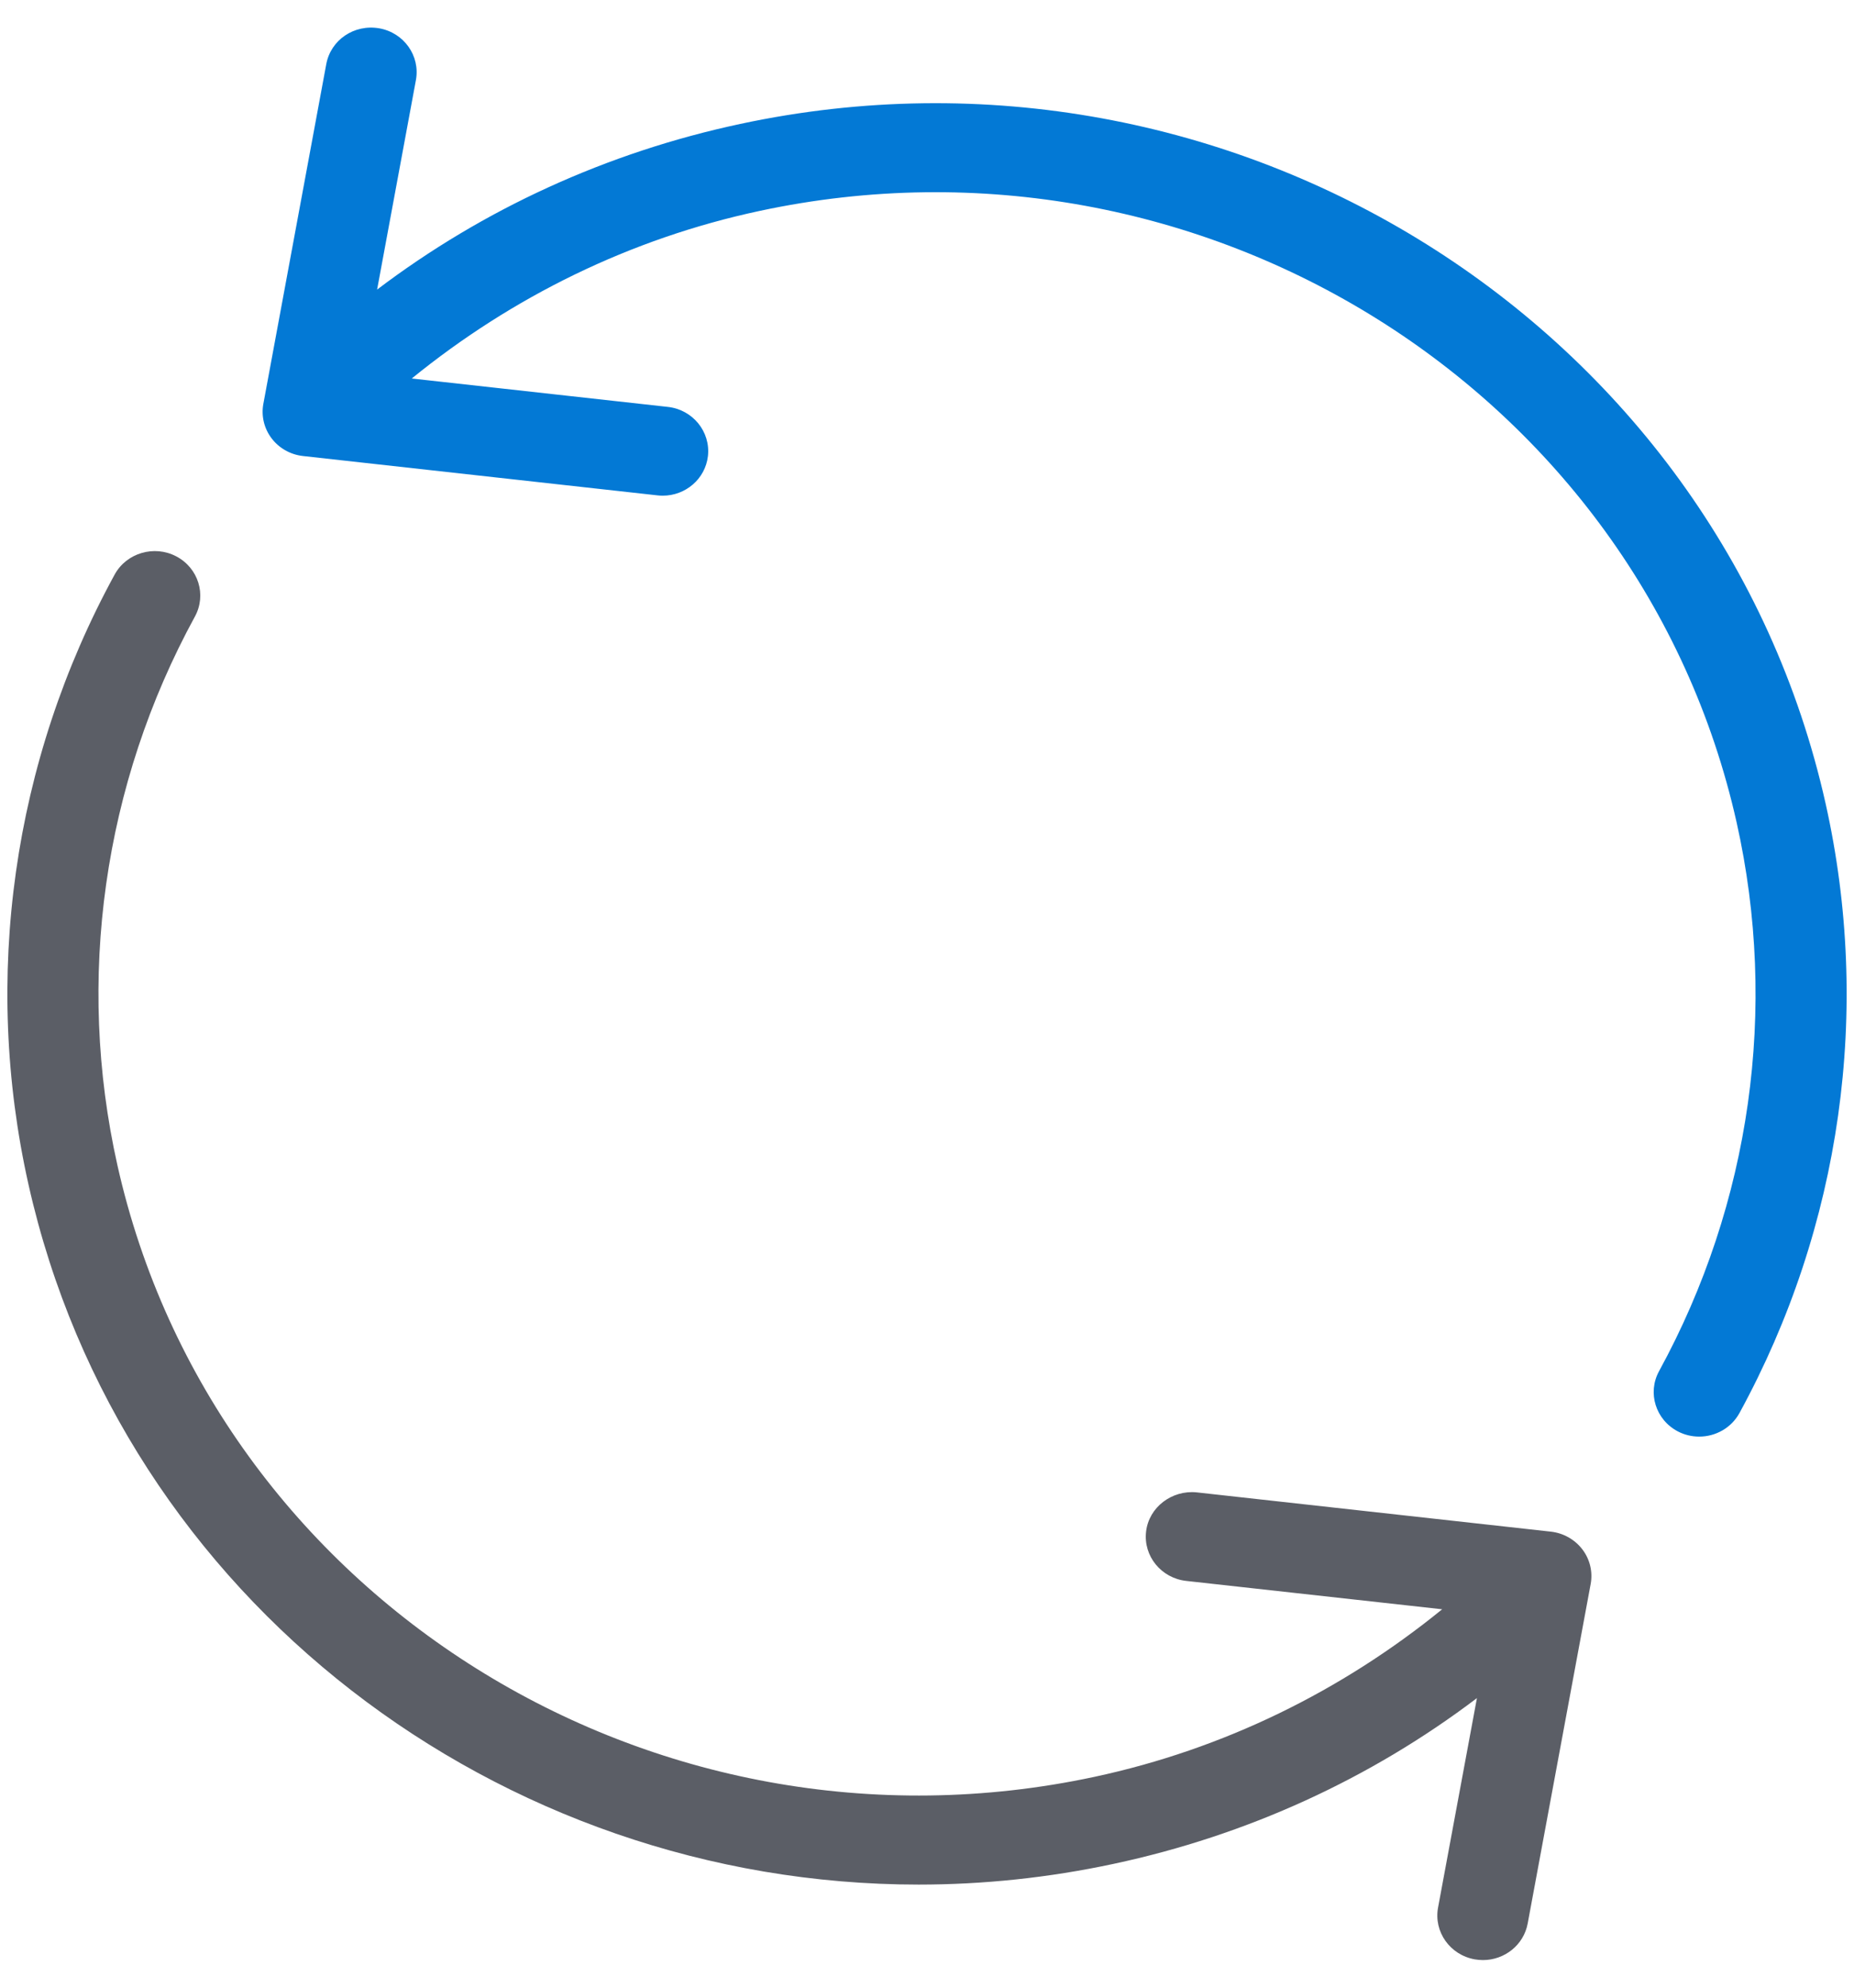 <svg width="42" height="45" viewBox="0 0 42 45" fill="none" xmlns="http://www.w3.org/2000/svg">
<g clip-path="url(#clip0_5565_18473)">
<path d="M41.356 18.189C38.922 7.326 27.887 0.426 16.768 2.806C13.747 3.451 10.951 4.733 8.543 6.556L9.422 1.813C9.523 1.265 9.151 0.74 8.591 0.641C8.02 0.543 7.492 0.906 7.391 1.453L5.966 9.143C5.915 9.417 5.983 9.701 6.153 9.924C6.323 10.148 6.581 10.293 6.864 10.324L14.895 11.215C14.935 11.22 14.975 11.222 15.013 11.222C15.531 11.222 15.977 10.842 16.037 10.328C16.101 9.775 15.694 9.274 15.129 9.212L9.328 8.569C11.604 6.72 14.279 5.401 17.209 4.775C27.218 2.63 37.149 8.843 39.341 18.62C40.284 22.832 39.661 27.244 37.584 31.042C37.316 31.532 37.505 32.142 38.009 32.406C38.164 32.487 38.329 32.524 38.495 32.524C38.861 32.524 39.218 32.331 39.405 31.991C41.712 27.771 42.405 22.869 41.356 18.189Z" fill="#0379D5"/>
<path d="M35.847 35.078C35.676 34.854 35.418 34.708 35.136 34.676L27.105 33.786C26.549 33.731 26.027 34.121 25.963 34.674C25.898 35.228 26.305 35.728 26.872 35.791L32.671 36.433C30.396 38.282 27.722 39.6 24.792 40.227C14.771 42.371 4.854 36.157 2.66 26.381C1.716 22.171 2.339 17.759 4.415 13.959C4.684 13.468 4.494 12.857 3.991 12.595C3.493 12.334 2.864 12.517 2.596 13.01C0.288 17.232 -0.405 22.134 0.645 26.815C2.756 36.228 11.323 42.666 20.81 42.666C22.269 42.666 23.75 42.513 25.231 42.196C28.254 41.55 31.05 40.268 33.458 38.444L32.577 43.188C32.477 43.735 32.847 44.259 33.41 44.359C33.472 44.369 33.532 44.375 33.595 44.375C34.082 44.375 34.518 44.035 34.608 43.546L36.035 35.858C36.085 35.584 36.017 35.3 35.847 35.078Z" fill="#5B5E66"/>
</g>
<defs>
<clipPath id="clip0_5565_18473">
<rect width="42" height="44" fill="white" transform="translate(0 0.5)"/>
</clipPath>
</defs>
</svg>
